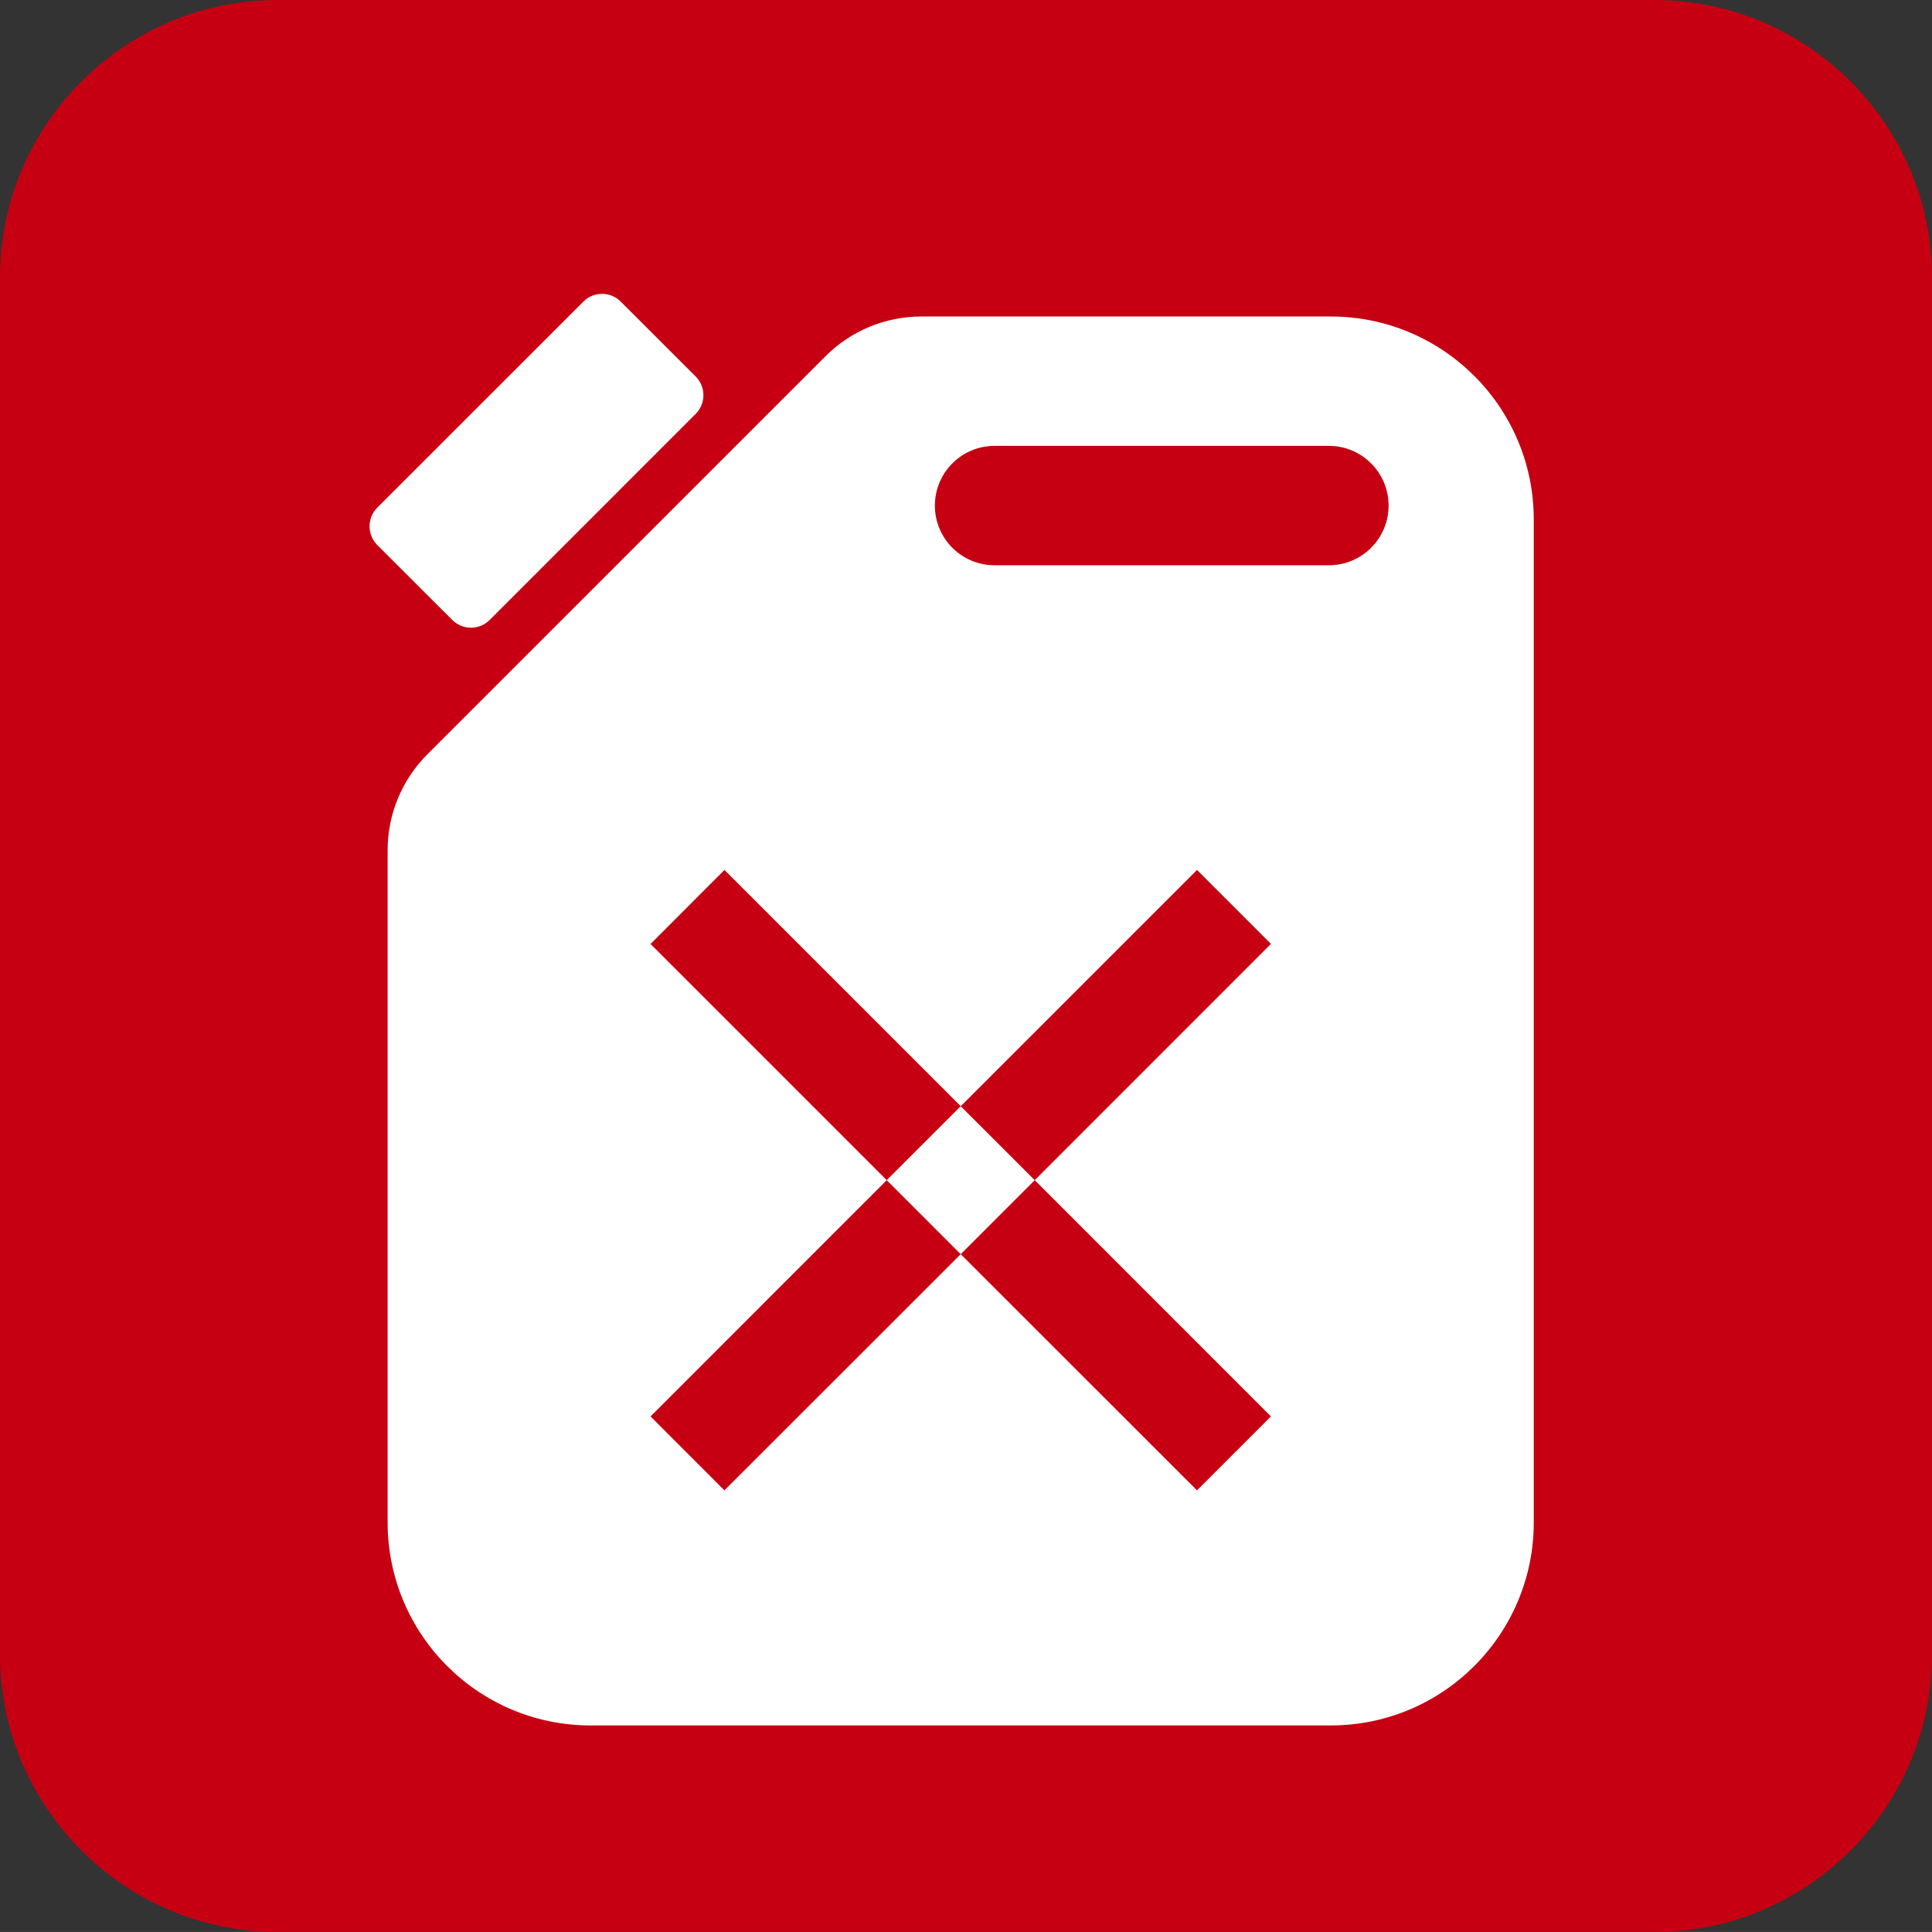 <?xml version="1.0" encoding="utf-8"?>
<!-- Generator: Adobe Illustrator 14.0.0, SVG Export Plug-In . SVG Version: 6.00 Build 43363)  -->
<!DOCTYPE svg PUBLIC "-//W3C//DTD SVG 1.1//EN" "http://www.w3.org/Graphics/SVG/1.1/DTD/svg11.dtd">
<svg version="1.1" id="レイヤー_1" xmlns="http://www.w3.org/2000/svg" xmlns:xlink="http://www.w3.org/1999/xlink" x="0px"
	 y="0px" width="69.673px" height="69.672px" viewBox="0 0 69.673 69.672" enable-background="new 0 0 69.673 69.672"
	 xml:space="preserve">
<rect x="0" y="0" width="69.673" height="69.672" fill="#333333" stroke="none"/>
<g>
	<g>
		<path fill="#C60012" d="M69.673,59.672c0,5.5-4.5,10-10,10H10c-5.5,0-10-4.5-10-10V10C0,4.5,4.5,0,10,0h49.673c5.5,0,10,4.5,10,10
			V59.672z"/>
	</g>
	<g>
		<path fill="#FFFFFF" d="M17.659,22.357l7.428-7.43c0.374-0.371,0.374-0.977,0-1.35l-2.701-2.699c-0.372-0.375-0.977-0.375-1.349,0
			l-7.43,7.428c-0.372,0.371-0.372,0.975,0,1.35l2.703,2.701C16.683,22.73,17.287,22.73,17.659,22.357z"/>
		<polygon fill="#FFFFFF" points="31.978,42.561 34.646,45.23 37.315,42.561 34.646,39.893 		"/>
		<path fill="#FFFFFF" d="M47.991,11.414H33.226c-1.295,0-2.537,0.514-3.454,1.43L15.407,27.207
			c-0.915,0.918-1.428,2.158-1.428,3.453V54.9c0,4.045,3.276,7.324,7.322,7.324h26.689c4.045,0,7.322-3.279,7.322-7.324V18.738
			C55.313,14.693,52.036,11.414,47.991,11.414z M45.833,51.08l-2.666,2.666l-8.521-8.516l-8.521,8.516L23.46,51.08l8.518-8.52
			l-8.518-8.518l2.666-2.67l8.521,8.52l8.521-8.52l2.666,2.668l-8.518,8.52L45.833,51.08z M47.922,20.385H35.866
			c-1.188,0-2.152-0.963-2.152-2.152s0.964-2.154,2.152-2.154h12.056c1.19,0,2.154,0.965,2.154,2.154S49.112,20.385,47.922,20.385z"
			/>
	</g>
</g>
</svg>
